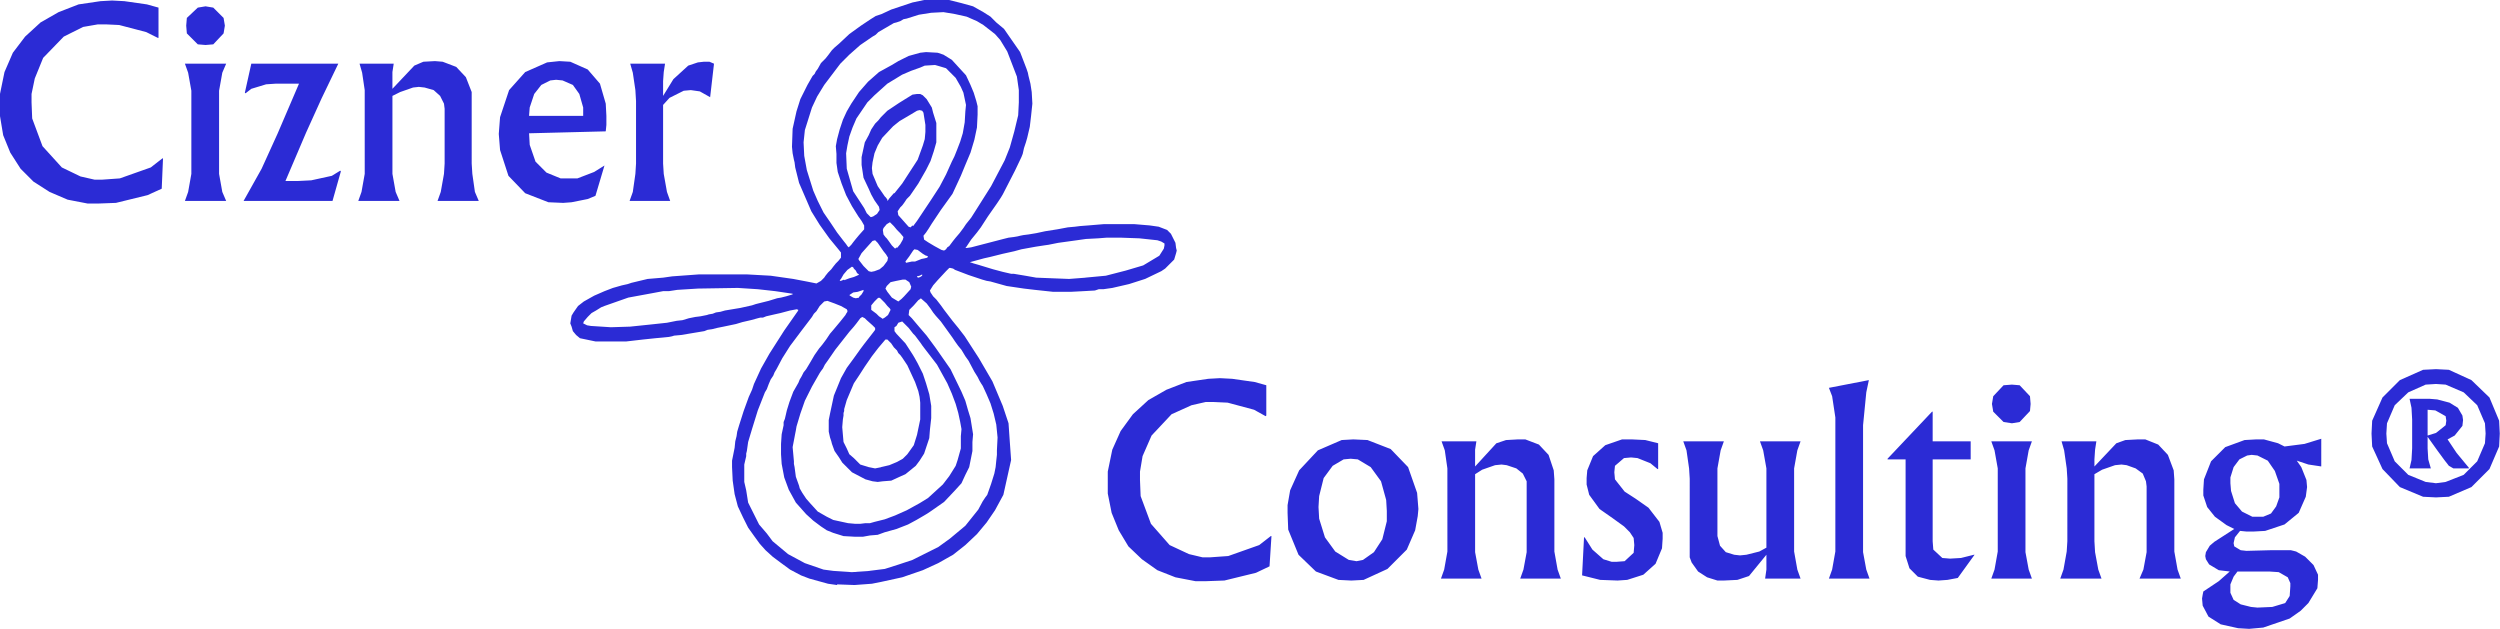 <?xml version="1.0" encoding="UTF-8" standalone="no"?>
<svg
   version="1.1"
   width="329.873pt"
   height="83pt"
   id="svg11"
   viewBox="0 0 329.873 83"
   sodipodi:docname="logo (3).svg"
   inkscape:version="1.3.2 (091e20e, 2023-11-25, custom)"
   xmlns:inkscape="http://www.inkscape.org/namespaces/inkscape"
   xmlns:sodipodi="http://sodipodi.sourceforge.net/DTD/sodipodi-0.dtd"
   xmlns="http://www.w3.org/2000/svg"
   xmlns:svg="http://www.w3.org/2000/svg">
  <defs
     id="defs15" />
  <sodipodi:namedview
     id="namedview13"
     pagecolor="#ffffff"
     bordercolor="#000000"
     borderopacity="0.25"
     inkscape:showpageshadow="2"
     inkscape:pageopacity="0.0"
     inkscape:pagecheckerboard="0"
     inkscape:deskcolor="#d1d1d1"
     inkscape:document-units="pt"
     inkscape:zoom="1.0289025"
     inkscape:cx="265.81721"
     inkscape:cy="148.21618"
     inkscape:window-width="1920"
     inkscape:window-height="1017"
     inkscape:window-x="-8"
     inkscape:window-y="0"
     inkscape:window-maximized="1"
     inkscape:current-layer="svg11" />
  <g
     id="Layer1000"
     transform="matrix(0.737,0,0,0.737,-72.356,-228.479)">
    <path
       d="m 248.047,414.755 -1.615,-0.231 -3.346,-0.923 -1.5,-0.577 -1.962,-1.038 -1.731,-1.27 -1.385,-1.038 -1.269,-1.153 -1.038,-1.154 -0.923,-1.269 -1.154,-1.616 -0.923,-1.846 -0.923,-1.962 -0.577,-2.192 -0.346,-2.423 -0.116,-2.423 v -1.154 l 0.231,-1.154 0.231,-1.153 0.116,-1.154 0.231,-0.923 0.116,-0.808 0.346,-1.154 0.807,-2.538 0.923,-2.538 0.577,-1.269 0.346,-1.038 1.269,-2.769 1.5,-2.654 2.654,-4.154 2.423,-3.461 0.116,-0.231 h -0.116 l -0.115,-0.116 -1.27,0.231 -1.731,0.461 -1.038,0.231 -1.5,0.346 -0.577,0.231 h -0.461 l -0.462,0.116 -1.269,0.346 -1.5,0.346 -1.154,0.346 -2.192,0.461 -1.154,0.231 -0.923,0.231 -0.808,0.116 -0.577,0.231 -1.385,0.231 -2.769,0.462 -1.27,0.116 -0.346,0.115 -0.577,0.116 -1.154,0.116 -1.269,0.115 -2.192,0.231 -3,0.346 h -3.115 -2.423 l -2.769,-0.577 -0.692,-0.577 -0.577,-0.692 -0.231,-0.808 -0.231,-0.577 0.231,-1.385 0.346,-0.577 0.808,-1.154 1.038,-0.808 1.846,-1.038 1.846,-0.807 1.5,-0.577 1.615,-0.461 1.038,-0.231 0.692,-0.231 2.885,-0.692 2.769,-0.231 1.615,-0.231 4.731,-0.346 h 4.846 3.922 l 4.154,0.231 4.039,0.577 2.423,0.462 1.153,0.231 0.577,0.116 0.807,-0.462 0.577,-0.577 0.231,-0.346 0.462,-0.577 0.577,-0.577 0.346,-0.462 0.462,-0.577 0.461,-0.462 0.462,-0.577 v -0.923 l -0.462,-0.577 -1.615,-1.961 -1.731,-2.423 -1.5,-2.423 -2.192,-5.077 -0.692,-2.769 -0.116,-0.923 -0.116,-0.461 -0.231,-1.154 -0.116,-1.154 0.116,-3.23 0.692,-3.115 0.692,-2.192 1.038,-2.077 0.231,-0.462 0.462,-0.807 0.462,-0.808 0.346,-0.346 0.231,-0.462 0.346,-0.461 0.577,-1.038 0.808,-0.808 0.462,-0.577 0.346,-0.462 0.346,-0.462 0.461,-0.461 0.808,-0.692 1.846,-1.731 2.077,-1.5 1.038,-0.692 0.692,-0.462 0.923,-0.577 1.038,-0.346 1.731,-0.808 1.731,-0.577 2.077,-0.692 2.192,-0.462 h 1.038 0.923 2.307 l 2.308,0.577 2.077,0.577 1.846,1.038 1.27,0.808 1.038,1.038 1.385,1.153 1.038,1.5 1.846,2.654 1.154,3 0.231,0.692 0.116,0.577 0.346,1.385 0.231,1.5 0.116,2.077 -0.231,2.192 -0.231,1.962 -0.461,1.961 -0.231,0.808 -0.346,1.038 -0.231,1.038 -0.231,0.577 -1.154,2.423 -2.192,4.269 -0.346,0.577 -0.692,1.038 -1.615,2.307 -1.269,1.962 -0.346,0.461 -0.346,0.462 -1.038,1.269 -0.923,1.385 -0.115,0.116 h 0.231 l 0.808,-0.116 5.769,-1.5 0.923,-0.231 0.923,-0.115 0.692,-0.116 0.461,-0.116 0.577,-0.115 0.923,-0.116 1.385,-0.231 1.615,-0.346 2.192,-0.346 1.846,-0.346 1.269,-0.116 0.923,-0.116 1.5,-0.115 2.769,-0.231 h 5.423 l 2.769,0.231 1.616,0.231 1.5,0.577 0.692,0.692 0.808,1.616 0.116,0.923 0.115,0.462 -0.115,0.461 -0.346,1.154 -0.923,0.923 -0.692,0.692 -0.692,0.462 -2.884,1.385 -2.885,0.923 -1.5,0.346 -1.5,0.346 -1.616,0.231 h -0.807 l -0.692,0.231 -2.077,0.116 -2.192,0.115 h -3.231 l -3.23,-0.346 -1.962,-0.231 -3.115,-0.462 -2.884,-0.807 -0.692,-0.116 -0.808,-0.231 -2.423,-0.808 -2.423,-0.923 -0.346,-0.231 -0.462,-0.115 h -0.231 l -0.577,0.577 -1.5,1.615 -0.808,0.923 -0.577,0.923 0.116,0.346 0.461,0.692 0.577,0.577 0.807,1.038 0.577,0.808 1.5,1.961 1.038,1.27 1.154,1.5 2.538,3.923 2.423,4.154 1.846,4.384 1.038,3.115 0.231,3.346 0.231,3.23 -1.385,6.231 -1.5,2.769 -1.5,2.192 -1.731,2.077 -2.077,1.961 -2.192,1.731 -2.654,1.5 -2.769,1.269 -3.692,1.27 -3.692,0.807 -1.731,0.346 -3.115,0.231 -3.115,-0.116 z m 5.769,-2.538 2.769,-0.346 2.539,-0.808 2.423,-0.807 4.615,-2.308 2.077,-1.5 2.769,-2.308 2.307,-2.884 0.808,-1.5 0.461,-0.692 0.346,-0.462 0.692,-1.961 0.577,-1.846 0.231,-1.153 0.116,-1.154 0.115,-1.038 v -0.808 l 0.116,-2.307 -0.231,-2.307 -0.462,-1.962 -0.577,-1.846 -0.692,-1.616 -0.692,-1.5 -0.231,-0.346 -0.346,-0.577 -0.346,-0.692 -0.577,-0.923 -1.038,-1.961 -0.577,-0.808 -0.346,-0.577 -0.346,-0.577 -0.577,-0.692 -0.577,-0.807 -0.462,-0.692 -2.077,-2.885 -0.923,-1.038 -0.462,-0.577 -0.461,-0.692 -0.692,-0.923 -0.923,-0.807 -0.115,-0.116 -0.116,0.116 -0.346,0.231 -0.808,0.923 -0.807,0.808 -0.116,0.923 0.577,0.577 1.27,1.5 1.385,1.616 1.615,2.192 2.654,3.808 1.962,4.039 0.692,1.615 0.461,1.615 0.462,1.5 0.462,2.885 -0.116,1.385 v 1.615 l -0.577,2.885 -0.692,1.385 -0.692,1.5 -1.154,1.27 -1.961,2.077 -2.308,1.615 -0.692,0.462 -0.577,0.346 -1.385,0.807 -1.5,0.808 -2.077,0.808 -2.077,0.577 -1.269,0.462 -1.385,0.115 -1.269,0.231 h -1.385 l -2.077,-0.116 -1.846,-0.577 -1.154,-0.462 -1.038,-0.692 -1.385,-1.038 -1.269,-1.154 -1.846,-2.077 -1.269,-2.307 -0.808,-2.192 -0.461,-2.423 -0.116,-1.731 v -1.846 l 0.116,-1.731 0.346,-1.616 v -0.577 l 0.231,-0.577 0.346,-1.5 0.462,-1.5 0.692,-1.846 0.923,-1.616 0.231,-0.577 0.346,-0.577 0.346,-0.692 0.462,-0.577 0.346,-0.577 0.346,-0.577 0.808,-1.385 0.807,-1.154 0.577,-0.692 0.692,-0.923 0.692,-1.038 0.692,-0.808 1.153,-1.385 0.923,-1.154 0.115,-0.231 0.231,-0.346 v -0.231 l -0.116,-0.231 -1.038,-0.577 -1.154,-0.462 -1.269,-0.461 -0.577,0.115 -0.808,0.808 -0.577,0.923 -0.462,0.462 -0.346,0.577 -1.846,2.423 -2.077,2.769 -1.385,2.192 -1.038,1.961 -0.346,0.577 -0.231,0.577 -0.462,0.692 -0.346,0.808 -0.346,0.923 -0.346,0.577 -1.269,3.231 -1.038,3.346 -0.692,2.308 -0.231,1.615 -0.116,0.462 v 0.461 l -0.346,1.5 v 3.115 l 0.346,1.5 0.346,2.192 1.961,3.923 1.385,1.615 1.038,1.385 2.769,2.308 1.5,0.807 1.5,0.808 3.346,1.154 1.731,0.231 3.346,0.231 3.231,-0.231 z m -0.807,-8.538 h 0.923 l 0.808,-0.231 1.846,-0.461 1.846,-0.692 2.077,-0.923 2.307,-1.269 1.5,-0.923 2.654,-2.423 1.154,-1.5 0.577,-0.923 0.577,-0.923 0.346,-1.038 0.577,-2.077 v -2.192 l 0.116,-1.27 -0.231,-1.269 -0.346,-1.615 -0.461,-1.616 -0.692,-1.846 -0.808,-1.846 -1.846,-3.346 -2.307,-3 -0.346,-0.461 -0.231,-0.346 -0.346,-0.462 -0.346,-0.462 -0.346,-0.461 -0.346,-0.346 -0.808,-1.038 -0.923,-0.923 -0.231,-0.231 -0.692,0.231 -0.346,0.577 -0.346,0.231 v 0.462 0.231 l 0.346,0.462 1.616,1.731 1.269,1.961 0.346,0.577 0.577,1.038 0.923,1.846 0.577,1.731 0.577,1.961 0.346,2.077 v 2.192 l -0.231,2.077 -0.116,1.5 -0.923,2.769 -0.808,1.269 -0.692,0.923 -1.846,1.5 -1.038,0.462 -1.5,0.692 -1.5,0.115 -0.923,0.116 -0.923,-0.116 -1.27,-0.346 -2.423,-1.269 -0.923,-0.923 -0.808,-0.808 -0.577,-0.923 -0.808,-1.154 -0.461,-1.269 -0.116,-0.462 -0.231,-0.692 -0.231,-1.038 v -0.923 -1.154 l 0.231,-1.154 0.692,-3.23 1.269,-3.115 1.038,-1.846 1.269,-1.731 1.154,-1.615 0.692,-0.923 0.808,-1.038 0.807,-1.038 0.346,-0.461 v -0.346 l -0.461,-0.462 -1.038,-0.923 -0.346,-0.346 -0.462,-0.231 -0.346,0.231 -0.692,0.923 -0.462,0.577 -0.807,0.923 -1.27,1.615 -1.269,1.615 -1.269,1.846 -0.577,0.808 -0.346,0.692 -0.346,0.461 -0.231,0.346 -1.385,2.423 -1.269,2.539 -0.808,2.307 -0.692,2.308 -0.116,0.692 -0.115,0.577 -0.462,2.423 0.231,2.538 v 0.461 l 0.116,0.577 0.231,1.731 0.577,1.615 0.115,0.462 0.462,0.807 0.692,1.038 0.808,0.923 1.269,1.385 1.615,0.923 1.154,0.577 2.654,0.577 1.27,0.115 h 0.923 l 0.923,-0.115 z m 2.884,-10.038 1.5,-0.346 1.385,-0.577 1.038,-0.577 0.808,-0.808 1.153,-1.615 0.577,-1.846 0.577,-2.769 v -3 l -0.116,-1.038 -0.231,-1.038 -0.577,-1.615 -1.385,-3 -0.923,-1.385 -0.346,-0.461 -0.346,-0.346 -0.231,-0.462 -0.577,-0.577 -0.462,-0.692 -0.346,-0.346 -0.346,-0.346 h -0.346 l -1.269,1.5 -1.154,1.5 -1.269,1.846 -1.038,1.615 -0.923,1.385 -1.269,3 -0.462,1.616 v 0.346 l -0.115,0.346 v 0.461 l -0.116,0.692 -0.116,1.385 0.231,2.654 0.577,1.153 0.462,1.038 0.807,0.692 1.154,1.154 1.5,0.462 1.153,0.231 1.154,-0.231 z m -44.883,-25.153 3.346,-0.346 3.231,-0.346 1.731,-0.346 1.038,-0.115 1.154,-0.346 1.153,-0.231 0.923,-0.115 0.577,-0.116 0.577,-0.116 0.346,-0.115 0.692,-0.116 0.577,-0.231 0.807,-0.116 0.808,-0.231 0.692,-0.116 2.077,-0.346 2.077,-0.462 0.692,-0.231 0.462,-0.116 0.461,-0.115 1.385,-0.346 1.5,-0.462 0.692,-0.116 0.923,-0.231 1.154,-0.346 v -0.116 l -3.115,-0.461 -3.115,-0.346 -3.577,-0.231 -7.153,0.116 -3.692,0.231 -1.5,0.231 h -1.038 l -1.846,0.346 -4.384,0.807 -4.269,1.5 -0.577,0.231 -0.923,0.577 -0.808,0.461 -0.692,0.692 -0.692,0.808 -0.116,0.346 0.692,0.346 0.692,0.116 3.577,0.231 3.692,-0.116 z m 45.575,-1.615 0.577,-0.462 0.346,-0.692 0.115,-0.231 -0.115,-0.231 -0.462,-0.462 -0.462,-0.577 -0.807,-0.808 -0.231,-0.116 -0.231,0.116 -0.577,0.577 -0.577,0.692 v 0.808 l 0.462,0.346 0.462,0.346 0.461,0.462 0.346,0.231 0.346,0.231 0.116,-0.115 z m 3.461,-3.808 1.154,-1.269 0.116,-0.462 -0.346,-0.808 -0.692,-0.461 h -0.462 l -1.154,0.231 -1.038,0.231 -0.692,0.692 -0.231,0.462 0.346,0.577 0.808,1.038 1.153,0.692 0.577,-0.461 z m -8.076,0.116 0.461,-0.462 0.346,-0.577 v -0.231 l -1.038,0.346 -0.807,0.116 -0.692,0.462 0.115,0.115 0.577,0.346 0.461,0.116 0.577,-0.116 z m -2.654,-3 0.923,-0.346 0.807,-0.231 0.808,-0.346 0.116,-0.116 -0.346,-0.231 -0.231,-0.462 -0.346,-0.346 -0.115,-0.231 -0.231,-0.116 -0.807,0.577 -0.692,0.807 -0.462,0.808 -0.116,0.116 -0.115,0.231 h 0.231 l 0.577,-0.231 z m 43.152,-0.461 3.692,-0.346 3.577,-0.923 3.115,-0.923 2.884,-1.731 0.808,-1.269 0.116,-0.577 v -0.346 l -0.577,-0.346 -0.692,-0.231 -3.23,-0.346 -3.231,-0.116 h -2.654 l -1.5,0.116 -2.192,0.116 -1.615,0.231 -3.346,0.462 -1.731,0.346 -0.808,0.115 -1.5,0.231 -2.538,0.461 -1.27,0.346 -2.077,0.462 -1.385,0.346 -0.923,0.231 -1.038,0.231 -1.269,0.346 -1.27,0.346 0.346,0.115 0.346,0.116 0.808,0.231 2.654,0.808 1.731,0.462 1.5,0.346 h 0.462 l 0.692,0.115 1.385,0.231 1.961,0.346 2.885,0.115 3,0.116 3,-0.231 z m -29.537,-0.116 0.346,-0.231 v -0.231 l -0.231,0.116 -0.231,0.116 -0.461,0.115 v 0.116 l 0.231,0.116 z m -8.192,-1.038 0.923,-0.346 0.692,-0.577 0.692,-0.923 0.116,-0.577 -0.346,-0.577 -0.462,-0.577 -1.038,-1.5 -0.231,-0.231 -0.231,-0.231 -0.461,0.116 -1.038,1.153 -0.923,1.038 -0.577,1.038 0.116,0.231 0.807,1.038 0.923,0.923 0.461,0.116 z m 6.692,-1.731 h 0.577 l 0.577,-0.231 0.577,-0.231 0.577,-0.115 0.461,-0.116 0.116,-0.231 -0.231,-0.116 h -0.116 l -0.577,-0.346 -0.462,-0.346 -0.462,-0.346 -0.577,-0.116 -0.231,0.231 -0.692,1.038 -0.692,0.923 0.115,0.231 z m 6.115,-2.192 0.231,-0.346 0.346,-0.231 0.692,-0.923 0.462,-0.577 0.692,-0.807 0.692,-0.923 0.461,-0.692 0.462,-0.577 0.462,-0.577 0.807,-1.27 1.385,-2.192 1.385,-2.192 2.423,-4.615 0.923,-2.307 0.807,-2.885 0.692,-2.884 0.116,-2.308 v -2.192 l -0.346,-2.423 -1.731,-4.5 -1.269,-2.077 -0.923,-1.038 -2.077,-1.616 -1.153,-0.692 -1.846,-0.807 -2.077,-0.462 -2.077,-0.346 -2.192,0.116 -2.192,0.346 -2.192,0.692 -0.577,0.115 -0.577,0.346 -0.692,0.231 -0.461,0.115 -1.385,0.808 -1.385,0.808 -0.462,0.461 -0.577,0.346 -2.192,1.5 -1.961,1.731 -1.616,1.615 -2.884,3.808 -1.27,2.077 -0.923,1.962 -1.269,4.038 -0.231,2.192 0.116,2.423 0.462,2.538 0.577,1.846 0.577,1.846 0.808,1.846 1.038,2.077 1.269,1.846 1.154,1.731 1.154,1.5 0.461,0.577 0.231,0.346 0.231,0.231 0.116,-0.115 0.346,-0.346 0.346,-0.462 0.461,-0.577 0.577,-0.692 0.923,-1.038 v -0.692 l -0.462,-0.808 -0.577,-0.808 -1.154,-1.846 -1.038,-1.962 -0.807,-2.077 -0.692,-2.077 -0.231,-1.615 v -1.615 l -0.115,-1.385 0.231,-1.27 0.462,-1.731 0.577,-1.731 0.692,-1.5 0.808,-1.385 1.385,-2.077 1.615,-1.846 1.961,-1.731 2.308,-1.269 1.153,-0.692 1.846,-0.923 2.077,-0.577 1.038,-0.116 2.077,0.116 1.038,0.346 1.5,0.923 2.538,2.769 0.808,1.731 0.577,1.385 0.462,1.5 0.231,0.923 v 1.5 l -0.115,2.307 -0.462,2.192 -0.692,2.307 -0.923,2.192 -0.808,1.961 -1.5,3.231 -2.077,2.885 -0.923,1.385 -0.692,1.038 -0.577,0.923 -0.462,0.692 -0.462,0.577 0.116,0.692 0.692,0.462 1.154,0.692 1.269,0.692 0.462,0.116 z m -8.769,-0.231 0.577,-0.692 0.462,-0.808 0.116,-0.461 -0.577,-0.692 -0.577,-0.577 -0.577,-0.692 -0.462,-0.461 -0.231,-0.231 -0.577,0.346 -0.577,0.692 -0.116,0.346 0.116,0.808 0.346,0.462 0.231,0.231 0.346,0.462 0.577,0.807 0.577,0.577 0.116,-0.116 0.231,-0.116 z m 2.885,-3.923 0.346,-0.461 0.346,-0.462 0.923,-1.385 1.615,-2.423 1.5,-2.307 1.154,-2.192 1.038,-2.308 0.461,-0.923 0.462,-1.153 0.577,-1.5 0.462,-1.5 0.346,-1.961 0.116,-1.961 0.115,-1.154 -0.461,-2.192 -0.462,-1.038 -0.923,-1.615 -1.731,-1.731 -1.154,-0.346 -0.808,-0.231 -1.846,0.115 -0.808,0.346 -1.615,0.577 -1.616,0.692 -2.654,1.615 -2.307,2.077 -1.27,1.269 -1.961,2.885 -0.692,1.615 -0.577,1.616 -0.346,1.615 -0.231,1.385 0.116,2.769 1.154,4.038 1.961,3 0.462,0.923 0.692,0.692 h 0.115 l 0.346,-0.116 0.692,-0.461 0.462,-0.692 -0.116,-0.577 -0.807,-1.153 -0.577,-1.038 -0.461,-1.038 -0.923,-1.962 -0.346,-2.307 v -1.385 l 0.577,-2.654 0.692,-1.27 0.461,-1.038 0.692,-1.038 0.577,-0.577 0.461,-0.577 1.154,-1.154 1.385,-0.923 0.692,-0.462 0.923,-0.577 1.5,-0.923 0.808,-0.115 h 0.577 l 0.462,0.231 0.692,0.692 0.923,1.5 0.231,0.923 0.577,1.846 v 1.846 1.616 l -0.462,1.615 -0.577,1.731 -0.808,1.615 -1.385,2.423 -1.5,2.192 -0.577,0.577 -0.462,0.692 -0.346,0.462 -0.346,0.346 -0.461,0.692 0.115,0.692 0.923,1.038 0.923,1.038 0.346,0.116 0.346,-0.346 z m -3.346,-5.884 1.385,-1.731 1.27,-1.961 1.5,-2.307 0.923,-2.538 0.346,-1.154 0.115,-1.269 v -1.269 l -0.346,-2.192 -0.231,-0.346 -0.462,-0.116 -0.461,0.116 -1.154,0.692 -1.961,1.154 -1.154,0.923 -1.961,2.077 -0.808,1.385 -0.577,1.385 -0.346,1.615 -0.116,1.038 0.116,1.038 0.923,2.192 1.269,1.846 0.231,0.231 0.231,0.346 v 0.231 l 0.116,-0.115 0.231,-0.346 0.808,-0.923 z"
       style="fill:#2b2bd5;fill-rule:evenodd"
       id="path2" />
    <path
       d="m 98.169,328.913 v 1.846 l 0.577,3.461 1.27,3.115 1.846,2.885 2.308,2.308 2.884,1.846 3.231,1.385 3.577,0.692 h 1.961 l 3.115,-0.116 5.654,-1.385 2.538,-1.153 0.231,-5.423 h -0.116 l -2.077,1.616 -5.538,1.961 -3.231,0.231 h -1.269 l -2.538,-0.577 -3.346,-1.615 -3.461,-3.808 -1.846,-4.962 -0.115,-2.885 v -1.5 l 0.577,-2.769 1.5,-3.692 3.692,-3.808 3.461,-1.731 2.654,-0.461 h 1.385 l 2.423,0.115 4.846,1.27 2.077,1.038 h 0.116 v -5.423 l -2.077,-0.577 -4.038,-0.577 -2.192,-0.116 -2.077,0.116 -3.923,0.577 -3.576,1.385 -3.231,1.846 -2.769,2.538 -2.192,2.885 -1.5,3.461 -0.808,3.923 z m 40.268,-14.307 -0.231,-1.385 -1.846,-1.846 -1.385,-0.231 -1.385,0.231 -1.962,1.846 -0.115,1.385 0.115,1.385 1.962,1.961 1.385,0.116 1.385,-0.116 1.846,-1.961 z m -1.038,13.499 v -1.846 l 0.577,-3.23 0.692,-1.616 h -7.385 l 0.577,1.616 0.577,3.23 v 1.846 11.192 1.846 l -0.577,3.231 -0.577,1.615 h 7.385 l -0.692,-1.615 -0.577,-3.231 v -1.846 z m 21.691,12.461 -1.5,0.923 -3.692,0.808 -2.307,0.116 h -2.308 l 3.692,-8.653 2.769,-6.115 3,-6.231 h -15.576 l -1.154,5.192 0.116,0.116 1.038,-0.808 2.654,-0.807 1.731,-0.116 h 4.154 l -3.808,8.884 -2.884,6.346 -3.231,5.769 h 15.922 l 1.5,-5.307 z m 4.384,-1.269 v 1.846 l -0.577,3.231 -0.577,1.615 h 7.384 l -0.692,-1.615 -0.577,-3.231 v -1.846 -12.115 l 1.385,-0.692 2.307,-0.808 1.038,-0.116 1.038,0.116 1.616,0.462 1.153,1.038 0.692,1.385 0.116,0.923 v 9.807 l -0.116,1.846 -0.577,3.231 -0.577,1.615 h 7.384 l -0.692,-1.615 -0.461,-3.231 -0.116,-1.846 V 328.221 326.49 l -1.038,-2.654 -1.731,-1.846 -2.423,-0.923 -1.385,-0.115 -2.077,0.115 -1.615,0.692 -3.923,4.154 v -1.385 -1.615 l 0.231,-1.5 h -6.115 l 0.462,1.616 0.461,3.115 v 1.961 z m 43.152,-5.769 0.115,-1.153 v -1.616 l -0.115,-2.192 -1.038,-3.577 -2.192,-2.538 -3.115,-1.385 -1.961,-0.115 -2.192,0.231 -3.923,1.731 -2.884,3.231 -1.616,4.846 -0.231,3 0.231,2.885 1.5,4.615 3,3.115 4.154,1.616 2.654,0.115 1.5,-0.115 2.885,-0.577 1.385,-0.577 1.615,-5.423 v 0 l -1.846,1.153 -3,1.154 h -1.5 -1.5 l -2.538,-1.038 -1.961,-1.961 -1.038,-3 -0.116,-2.077 z m -13.731,-2.769 0.116,-1.5 0.808,-2.423 1.269,-1.616 1.615,-0.807 1.038,-0.116 1.154,0.116 1.846,0.807 1.153,1.616 0.692,2.423 v 1.5 z m 19.153,8.539 -0.116,1.846 -0.461,3.231 -0.577,1.615 h 7.269 l -0.577,-1.615 -0.577,-3.231 -0.116,-1.846 v -10.5 l 1.154,-1.269 2.538,-1.27 1.27,-0.115 1.615,0.231 1.846,1.038 0.692,-6 -0.808,-0.346 h -1.038 l -1.038,0.116 -1.731,0.577 -2.654,2.423 -1.846,3 v -2.654 l 0.116,-1.615 0.231,-1.5 h -6.231 l 0.462,1.616 0.461,3.115 0.116,1.961 z"
       style="fill:#2b2bd5;fill-rule:evenodd"
       id="path4" />
    <path
       d="m 296.507,396.525 v 1.846 l 0.692,3.461 1.269,3.115 1.731,2.885 2.423,2.307 2.769,1.961 3.231,1.27 3.577,0.692 h 1.961 l 3.231,-0.116 5.653,-1.385 2.423,-1.154 0.346,-5.423 h -0.116 l -2.077,1.615 -5.538,1.962 -3.231,0.231 h -1.385 l -2.423,-0.577 -3.461,-1.616 -3.346,-3.808 -1.846,-4.961 -0.116,-2.885 v -1.5 l 0.462,-2.769 1.615,-3.692 3.577,-3.808 3.577,-1.615 2.538,-0.577 h 1.385 l 2.538,0.116 4.73,1.269 2.077,1.154 0.116,-0.116 v -5.423 l -2.077,-0.577 -4.038,-0.577 -2.192,-0.115 -2.077,0.115 -3.923,0.577 -3.576,1.385 -3.231,1.846 -2.769,2.538 -2.192,3 -1.5,3.346 -0.808,3.922 z m 55.613,4.615 -0.231,-2.885 -1.616,-4.615 -3.115,-3.231 -4.154,-1.615 -2.538,-0.116 -2.077,0.116 -4.269,1.846 -3.346,3.577 -1.616,3.577 -0.461,2.654 v 1.385 l 0.115,3 1.846,4.5 3.115,3 4.038,1.5 2.308,0.116 2.192,-0.116 4.269,-1.961 3.461,-3.461 1.5,-3.461 0.461,-2.538 z m -17.884,-0.346 0.115,-1.961 0.808,-3.231 1.615,-2.192 1.962,-1.153 1.269,-0.116 1.269,0.116 2.308,1.385 1.846,2.538 0.923,3.346 0.115,1.961 v 1.846 l -0.807,3.23 -1.5,2.308 -1.961,1.385 -1.154,0.231 -1.385,-0.231 -2.423,-1.5 -1.846,-2.539 -1.038,-3.346 z m 23.076,6.115 v 1.846 l -0.577,3.231 -0.577,1.615 h 7.269 l -0.577,-1.615 -0.577,-3.115 v -1.962 -11.999 l 1.269,-0.808 2.307,-0.807 1.154,-0.116 0.923,0.116 1.731,0.577 1.154,0.923 0.692,1.385 v 0.923 9.807 1.962 l -0.577,3.115 -0.577,1.615 h 7.269 l -0.577,-1.615 -0.577,-3.231 v -1.846 -11.076 l -0.116,-1.615 -0.923,-2.769 -1.731,-1.846 -2.423,-0.923 h -1.385 l -2.077,0.116 -1.731,0.577 -3.808,4.154 v -1.269 -1.731 l 0.231,-1.5 h -6.231 l 0.577,1.615 0.462,3.231 v 1.846 z m 24.114,6.115 3.231,0.807 3.115,0.116 1.731,-0.116 2.885,-0.923 2.192,-1.961 1.154,-2.769 0.116,-1.731 v -1.038 l -0.577,-1.962 -1.961,-2.538 -2.307,-1.616 -1.962,-1.269 -1.731,-2.192 -0.115,-1.269 0.115,-1.154 1.616,-1.385 1.269,-0.115 1.154,0.115 2.307,0.923 1.269,1.038 h 0.116 v -4.615 l -2.307,-0.577 -2.423,-0.116 h -1.731 l -3,1.038 -2.192,1.961 -1.038,2.539 -0.116,1.385 v 1.154 l 0.462,1.846 1.846,2.538 2.308,1.615 2.077,1.5 1.038,1.038 0.692,1.038 0.115,1.269 -0.115,1.385 -1.616,1.5 -1.5,0.116 h -0.808 l -1.5,-0.462 -1.961,-1.731 -1.385,-2.192 h -0.116 z m 19.269,-3.231 0.346,0.923 1.153,1.616 1.616,1.038 1.846,0.577 h 1.154 l 2.423,-0.116 2.077,-0.692 3.115,-3.808 v 2.654 l -0.231,1.615 h 6.346 l -0.577,-1.615 -0.577,-3.231 v -1.846 -11.191 -1.846 l 0.577,-3.231 0.577,-1.615 h -7.269 l 0.577,1.615 0.577,3.231 v 1.846 12.345 l -1.269,0.692 -2.308,0.577 -1.153,0.116 -1.038,-0.116 -1.5,-0.461 -1.038,-1.154 -0.462,-1.731 v -1.038 -9.23 -1.846 l 0.577,-3.231 0.577,-1.615 h -7.269 l 0.577,1.615 0.462,3.231 0.116,1.846 z m 26.075,-2.885 v 1.846 l -0.577,3.231 -0.577,1.615 h 7.269 l -0.577,-1.615 -0.577,-3.115 v -1.962 -17.307 -3.461 l 0.577,-5.884 0.462,-2.192 -7.153,1.385 0.577,1.5 0.577,3.808 v 2.654 z m 17.422,-23.191 h -0.116 l -7.961,8.423 v 0.116 h 3.231 v 15.922 1.385 l 0.692,2.192 1.5,1.5 2.192,0.577 1.5,0.116 1.615,-0.116 1.846,-0.346 3,-4.154 h -0.115 l -2.308,0.577 -1.961,0.115 -1.385,-0.115 -1.615,-1.5 -0.116,-1.5 v -14.653 h 6.807 v -3.231 h -6.807 z m 17.538,-1.385 -0.115,-1.385 -1.846,-1.961 -1.385,-0.116 -1.5,0.116 -1.846,1.961 -0.231,1.385 0.231,1.385 1.846,1.846 1.5,0.231 1.385,-0.231 1.846,-1.961 z m -0.923,13.384 v -1.846 l 0.577,-3.231 0.577,-1.615 h -7.269 l 0.577,1.615 0.577,3.231 v 1.846 11.191 1.846 l -0.577,3.231 -0.577,1.615 h 7.269 l -0.577,-1.615 -0.577,-3.115 v -1.962 z m 7.499,11.191 -0.115,1.846 -0.577,3.231 -0.577,1.615 h 7.385 l -0.577,-1.615 -0.577,-3.115 -0.116,-1.962 v -11.999 l 1.385,-0.808 2.308,-0.807 1.153,-0.116 0.923,0.116 1.615,0.577 1.269,0.923 0.577,1.385 0.115,0.923 v 9.807 1.962 l -0.577,3.115 -0.692,1.615 h 7.385 l -0.577,-1.615 -0.577,-3.231 v -1.846 -11.076 l -0.116,-1.615 -1.038,-2.769 -1.731,-1.846 -2.307,-0.923 h -1.385 l -2.192,0.116 -1.615,0.577 -3.923,4.154 v -1.269 l 0.116,-1.731 0.231,-1.5 h -6.231 l 0.462,1.615 0.462,3.231 0.115,1.846 z m 45.46,-18.345 -3,0.923 -3.577,0.461 -1.154,-0.577 -2.538,-0.692 h -1.385 l -2.077,0.116 -3.461,1.269 -2.539,2.538 -1.269,3.23 -0.116,1.846 v 1.038 l 0.692,2.077 1.385,1.731 2.077,1.5 1.385,0.692 -3.577,2.307 -0.807,0.692 -0.692,1.154 -0.116,0.692 0.116,0.577 0.577,0.923 1.731,1.038 1.961,0.231 -1.961,1.731 -2.769,1.846 -0.116,0.577 -0.115,0.692 0.115,1.269 1.038,1.961 2.192,1.385 3.115,0.692 1.961,0.116 2.538,-0.231 4.73,-1.616 1.962,-1.385 1.385,-1.385 1.615,-2.654 0.116,-1.5 v -0.923 l -0.808,-1.731 -0.692,-0.692 -0.808,-0.808 -1.615,-0.923 -0.923,-0.231 h -2.192 -1.5 l -4.269,0.115 -1.038,-0.115 -1.154,-0.692 -0.116,-0.577 0.231,-1.038 0.923,-1.153 1.154,0.115 h 1.269 l 2.077,-0.115 3.461,-1.154 2.538,-2.077 1.269,-2.885 0.231,-1.731 -0.115,-1.269 -0.923,-2.307 -0.807,-1.154 2.077,0.692 2.307,0.346 z m -7.499,9.461 v 1.038 l -0.577,1.615 -0.923,1.27 -1.385,0.577 h -0.808 -1.153 l -1.846,-0.923 -1.269,-1.5 -0.692,-2.192 -0.116,-1.385 v -1.038 l 0.577,-1.846 1.038,-1.385 1.385,-0.692 0.808,-0.116 1.038,0.116 1.846,0.923 1.269,1.846 0.808,2.307 z m -1.846,14.307 1.731,0.115 1.615,0.923 0.462,1.038 v 0.577 l -0.116,1.731 -0.807,1.269 -2.308,0.692 -2.654,0.116 -1.154,-0.116 -1.846,-0.461 -1.27,-0.808 -0.577,-1.269 v -0.808 -0.692 l 0.577,-1.385 0.692,-0.923 h 1.385 1.154 z"
       style="fill:#2b2bd5;fill-rule:evenodd"
       id="path6" />
    <path
       d="m 545.726,387.641 -0.116,-2.307 -1.731,-4.154 -3.231,-3.115 -4.038,-1.846 -2.307,-0.116 -2.308,0.116 -4.154,1.846 -3.115,3.115 -1.846,4.154 -0.116,2.307 0.116,2.307 1.846,4.039 3.115,3.23 4.154,1.731 2.308,0.116 2.307,-0.116 4.038,-1.731 3.231,-3.23 1.731,-4.039 z m -2.538,0 -0.116,1.731 -1.385,3.231 -2.423,2.423 -3.23,1.269 -1.731,0.231 -1.846,-0.231 -3.115,-1.269 -2.423,-2.423 -1.385,-3.231 -0.116,-1.731 0.116,-1.846 1.385,-3.23 2.423,-2.308 3.115,-1.385 1.846,-0.115 1.731,0.115 3.23,1.385 2.423,2.308 1.385,3.23 z m -6.807,1.038 1.269,-0.692 1.385,-1.731 0.116,-1.038 -0.116,-0.808 -0.808,-1.385 -1.5,-0.923 -2.192,-0.577 -1.385,-0.116 h -3.577 l 0.346,1.615 0.116,2.077 v 5.192 l -0.116,2.077 -0.346,1.5 h 3.808 l -0.461,-1.615 -0.116,-1.962 v -2.077 l 1.731,2.423 1.269,1.731 0.808,1.038 0.808,0.462 h 2.769 v -0.116 l -2.192,-2.654 z m -0.231,-3.346 -0.115,0.807 -1.731,1.385 -1.5,0.462 v -4.615 l 1.385,0.116 1.846,1.038 z"
       style="fill:#2b2bd5;fill-rule:evenodd"
       id="path8" />
  </g>
</svg>

